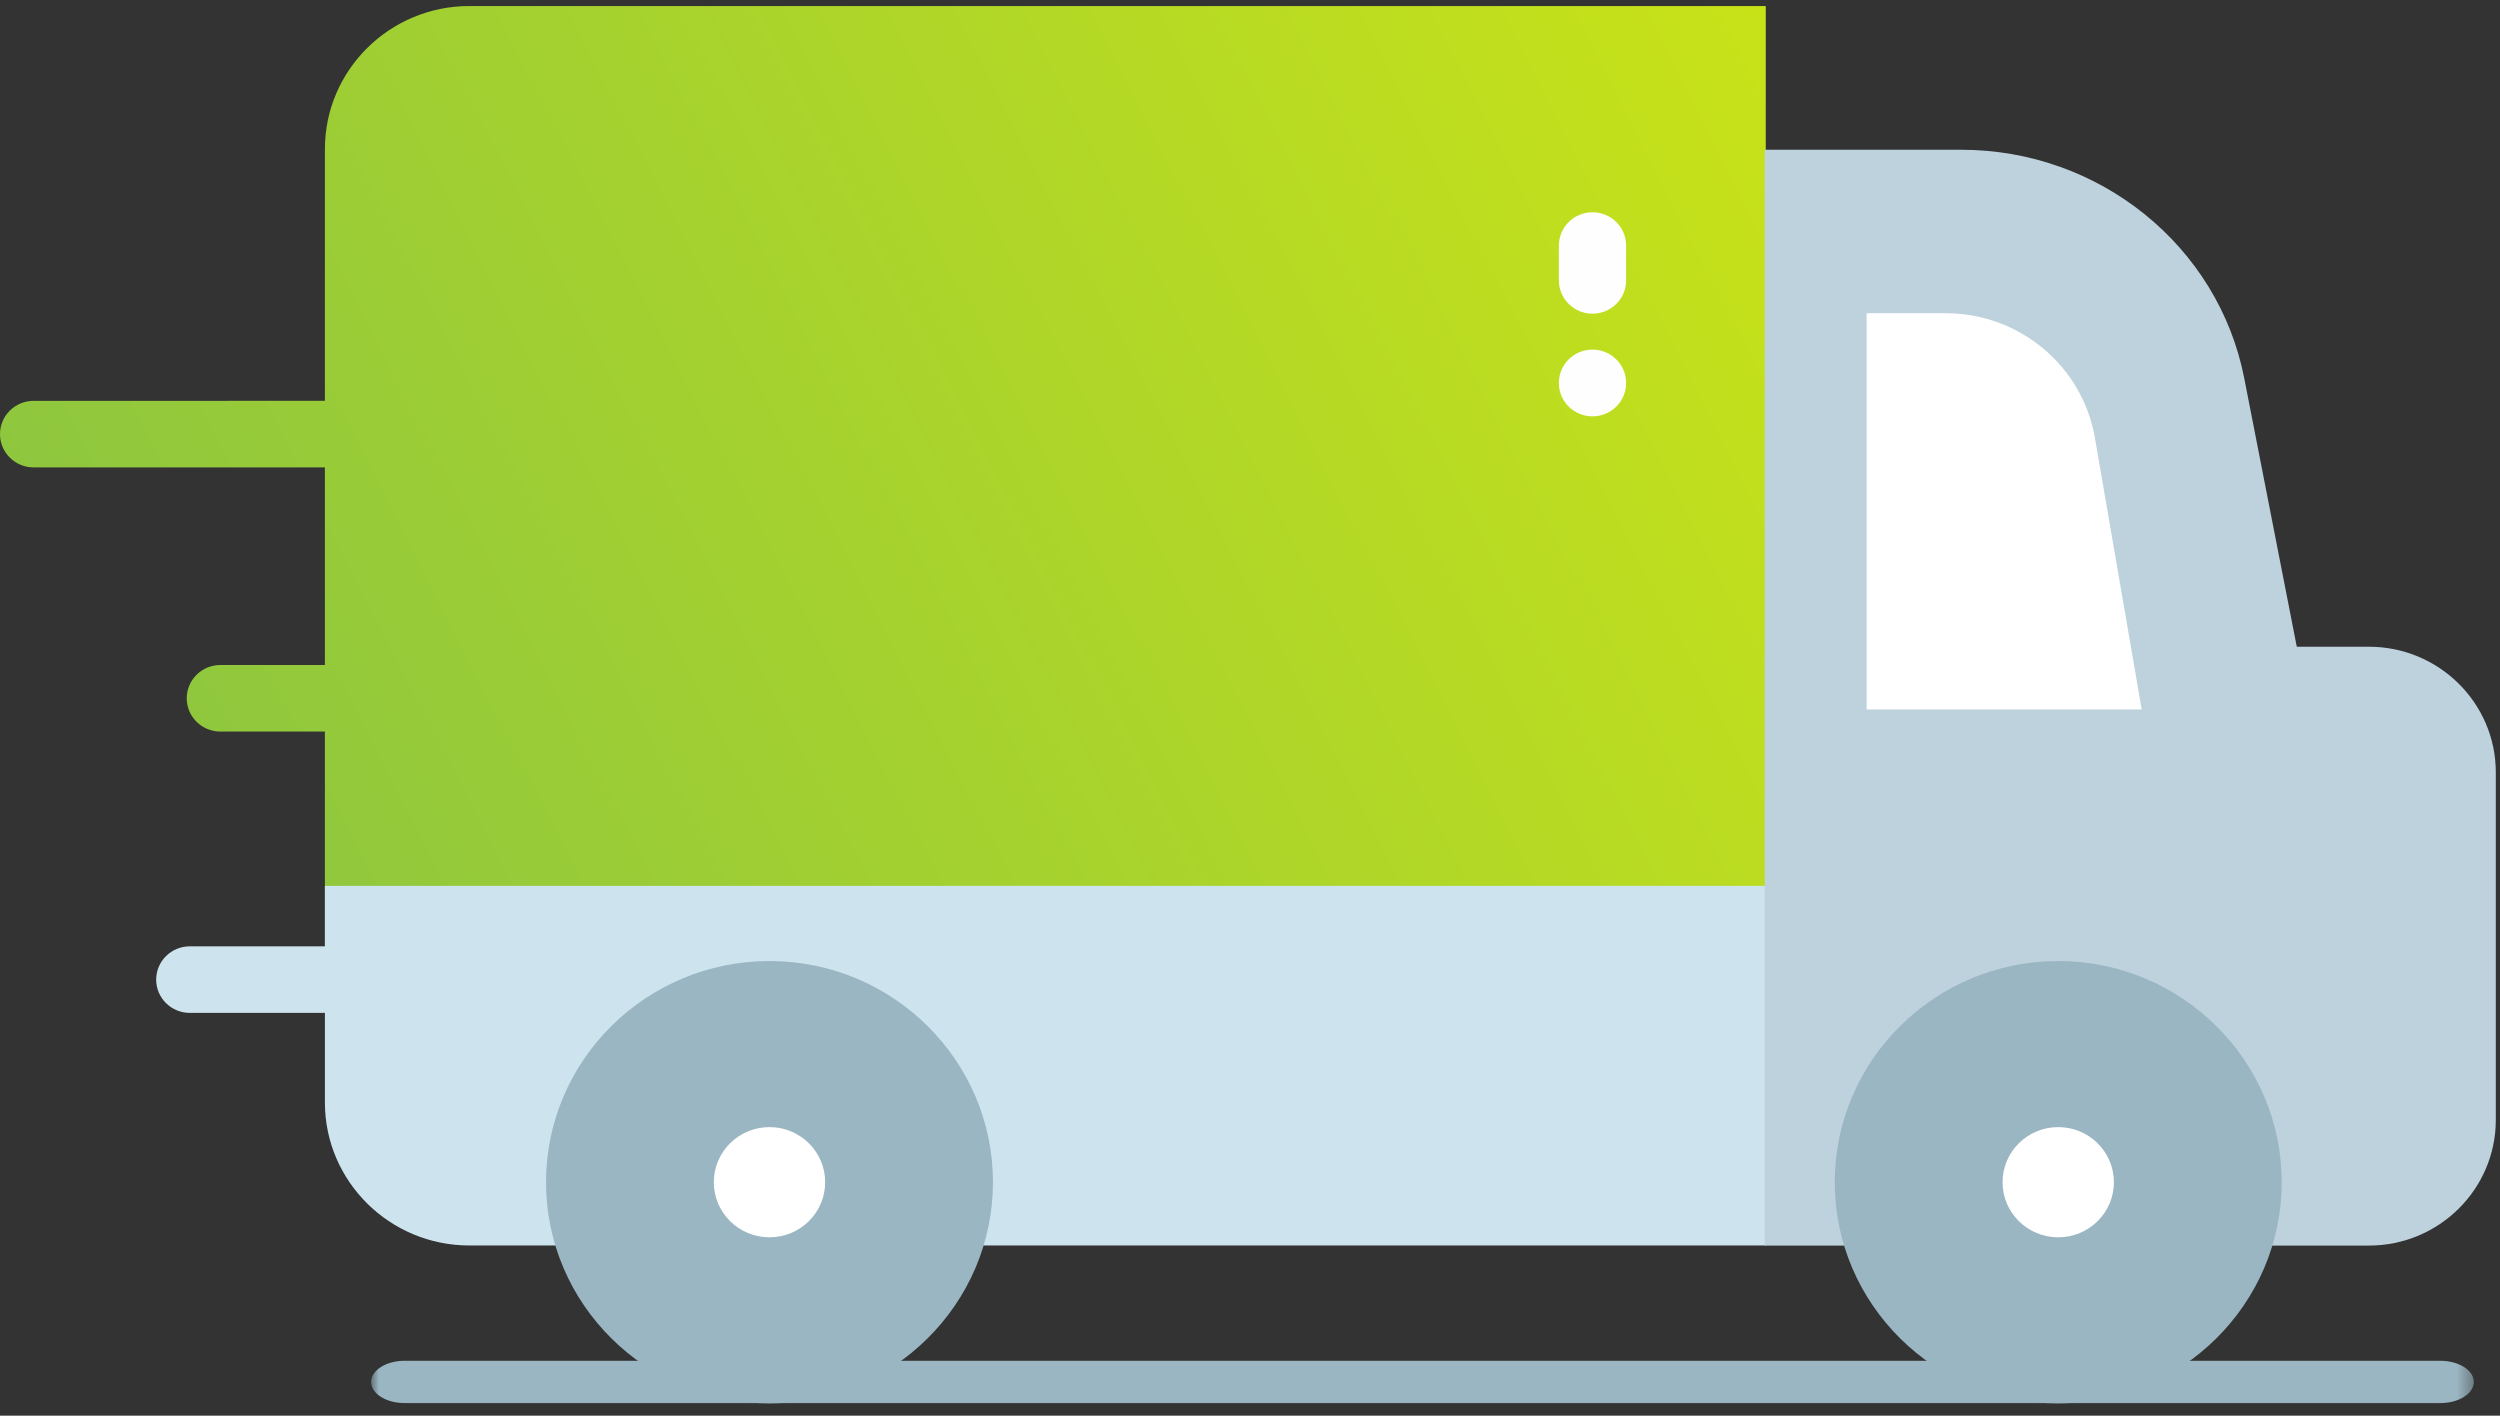 <?xml version="1.0" encoding="UTF-8"?>
<svg width="166px" height="94px" viewBox="0 0 166 94" version="1.1" xmlns="http://www.w3.org/2000/svg" xmlns:xlink="http://www.w3.org/1999/xlink">
    <rect x="0" y="0" width="166" height="94" fill="#333333" stroke="none"/>
    <title>B3EDC9CE-6259-4CE4-854E-2B262DCC9BDD</title>
    <defs>
        <linearGradient x1="112.262%" y1="33.623%" x2="2.845%" y2="63.624%" id="linearGradient-1">
            <stop stop-color="#CAE317" offset="0%"></stop>
            <stop stop-color="#8DC63F" offset="100%"></stop>
        </linearGradient>
        <polygon id="path-2" points="0 1.16741564e-14 139.619 1.16741564e-14 139.619 4.419 0 4.419"></polygon>
    </defs>
    <g id="4.0.16-Technology_-REACTJS-DEVELOPMENT-COMPANY" stroke="none" stroke-width="1" fill="none" fill-rule="evenodd">
        <g id="4.0.16-Technology_-ReactJS-development-company" transform="translate(-247, -9485)">
            <g id="Group-125" transform="translate(0, 9222)">
                <g id="Group-59" transform="translate(150, 80)">
                    <g id="Group-49" transform="translate(0, 126)">
                        <g id="Group-111" transform="translate(24, 57)">
                            <g id="logistic" transform="translate(73, 0)">
                                <g id="Page-1" transform="translate(0, 0.401)">
                                    <g id="Group-5" fill="url(#linearGradient-1)">
                                        <path d="M117.246,0 L117.246,62.84 L21.574,62.84 L21.573,48.175 L14.632,48.175 C13.399,48.175 12.399,47.186 12.399,45.966 C12.399,44.746 13.399,43.756 14.632,43.756 L21.573,43.756 L21.573,30.633 L2.232,30.634 C0.999,30.634 0,29.644 0,28.424 C0,27.204 0.999,26.215 2.232,26.215 L21.573,26.214 L21.574,9.492 C21.574,4.258 25.876,0 31.163,0 L117.246,0 Z" id="Combined-Shape"></path>
                                    </g>
                                    <path d="M117.246,82.299 L31.163,82.299 C25.876,82.299 21.574,78.041 21.574,72.807 L21.574,58.421 L117.246,58.421 L117.246,82.299 Z" id="Fill-6" fill="#CDE3ED"></path>
                                    <path d="M51.094,92.784 C42.912,92.784 36.256,86.196 36.256,78.098 C36.256,70 42.912,63.412 51.094,63.412 C59.276,63.412 65.932,70 65.932,78.098 C65.932,86.196 59.276,92.784 51.094,92.784" id="Fill-10" fill="#9AB6C2"></path>
                                    <path d="M54.791,78.098 C54.791,80.119 53.135,81.756 51.094,81.756 C49.052,81.756 47.397,80.119 47.397,78.098 C47.397,76.077 49.052,74.439 51.094,74.439 C53.135,74.439 54.791,76.077 54.791,78.098" id="Fill-12" fill="#FFFFFF"></path>
                                    <path d="M117.18,82.305 L117.18,9.543 L130.229,9.543 C139.396,9.543 147.298,15.925 149.018,24.717 L152.506,42.542 L157.296,42.542 C161.942,42.542 165.721,46.283 165.721,50.881 L165.721,73.966 C165.721,78.564 161.942,82.305 157.296,82.305 L117.18,82.305 Z" id="Fill-14" fill="#BDD2DC"></path>
                                    <path d="M136.666,92.784 C128.484,92.784 121.828,86.196 121.828,78.098 C121.828,70 128.484,63.412 136.666,63.412 C144.848,63.412 151.505,70 151.505,78.098 C151.505,86.196 144.848,92.784 136.666,92.784" id="Fill-18" fill="#9AB6C2"></path>
                                    <path d="M140.363,78.098 C140.363,80.119 138.708,81.756 136.666,81.756 C134.625,81.756 132.97,80.119 132.97,78.098 C132.97,76.077 134.625,74.439 136.666,74.439 C138.708,74.439 140.363,76.077 140.363,78.098" id="Fill-20" fill="#FFFFFF"></path>
                                    <path d="M142.209,46.709 L123.945,46.709 L123.945,20.397 L129.191,20.397 C134.092,20.397 138.279,23.895 139.103,28.677 L142.209,46.709 Z" id="Fill-22" fill="#FFFFFF"></path>
                                    <path d="M103.509,18.218 L103.509,15.903 C103.509,14.683 104.509,13.693 105.741,13.693 C106.974,13.693 107.974,14.683 107.974,15.903 L107.974,18.218 C107.974,19.439 106.974,20.428 105.741,20.428 C104.509,20.428 103.509,19.439 103.509,18.218" id="Fill-28" fill="#FEFEFE"></path>
                                    <path d="M103.509,25.036 L103.509,25.022 C103.509,23.802 104.509,22.813 105.741,22.813 C106.974,22.813 107.974,23.802 107.974,25.022 L107.974,25.036 C107.974,26.256 106.974,27.245 105.741,27.245 C104.509,27.245 103.509,26.256 103.509,25.036" id="Fill-30" fill="#FEFEFE"></path>
                                    <path d="M23.319,66.855 L12.602,66.855 C11.369,66.855 10.37,65.865 10.37,64.645 C10.37,63.425 11.369,62.436 12.602,62.436 L23.319,62.436 C24.552,62.436 25.551,63.425 25.551,64.645 C25.551,65.865 24.552,66.855 23.319,66.855" id="Fill-32" fill="#CDE3ED"></path>
                                    <g id="Group-36" transform="translate(24.643, 89.151)">
                                        <mask id="mask-3" fill="white">
                                            <use xlink:href="#path-2"></use>
                                        </mask>
                                        <g id="Clip-35"></g>
                                        <path d="M137.386,3.615 L2.232,3.615 C0.999,3.615 0,2.986 0,2.209 C0,1.433 0.999,0.803 2.232,0.803 L137.386,0.803 C138.619,0.803 139.619,1.433 139.619,2.209 C139.619,2.986 138.619,3.615 137.386,3.615" id="Fill-34" fill="#9AB6C2" mask="url(#mask-3)"></path>
                                    </g>
                                </g>
                            </g>
                        </g>
                    </g>
                </g>
            </g>
        </g>
    </g>
</svg>